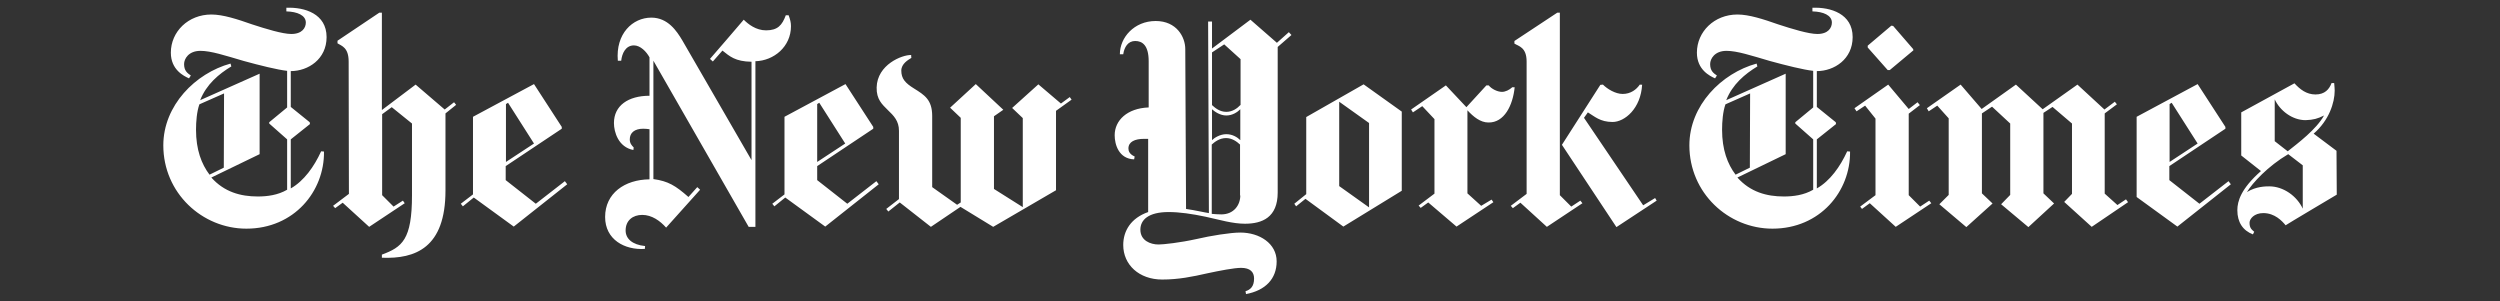 <?xml version="1.0" encoding="utf-8"?>
<!-- Generator: Adobe Illustrator 27.9.0, SVG Export Plug-In . SVG Version: 6.00 Build 0)  -->
<svg version="1.1" id="svg7158" xmlns="http://www.w3.org/2000/svg" xmlns:xlink="http://www.w3.org/1999/xlink" x="0px" y="0px"
	 viewBox="0 0 963.1 116.1" style="enable-background:new 0 0 963.1 116.1;" xml:space="preserve">
<rect x="0" y="0" width="963.1" height="116.1" fill="#333333" stroke="none"/>
<style type="text/css">
	.st0{fill:#FFFFFF;}
</style>
<g id="layer1" transform="translate(-79.785,-114.609)">
	<path id="path3698" class="st0" d="M205.6,128.9c0-9-8.5-11.6-15.5-11.3v1.4c4.2,0.1,7.5,1.5,7.5,4.3c0,2-1.4,4.4-5.6,4.4
		c-3.4,0-9.9-2-15.1-3.7c-5.7-2-11.2-3.8-15.7-3.8c-8.9,0-15.6,6.6-15.6,14.7c0,6.6,5,9,7,9.9l0.7-1.1c-1.3-0.9-2.6-1.8-2.6-4.4
		c0-2,1.7-5.1,6.3-5.1c4.1,0,9.5,1.8,16.7,3.9c6.2,1.7,13,3.4,16.7,3.8V156l-6.9,5.7v0.5l6.9,6.1v19.4c-3.6,2.1-7.7,2.6-11.3,2.6
		c-6.6,0-12.9-1.7-17.9-7.3l18.6-9V143l-22.9,10.2c2.4-6.1,7.2-10.1,12-13l-0.3-1.1c-13.5,3.7-25.9,16.1-25.9,31.5
		c0,18.4,15,32.1,32,32.1c18.4,0,30.1-14.4,29.9-29.7l-1.1-0.1c-2.7,5.9-6.6,11.4-11.7,14.3v-18.9l7.4-5.9l-0.1-0.7l-7.3-5.9V142
		C198.5,142,205.6,137.4,205.6,128.9L205.6,128.9z M166,179.2l-5.5,2.7c-3.1-4.1-5.2-9.6-5.2-17.3c0-3.1,0.3-7,1.3-9.8l9.5-4.2
		L166,179.2z M214.2,189.3l-6.1,4.6l0.8,0.9l2.9-2.1L222,202l13.7-9.1l-0.7-1l-3.6,2.3l-4.4-4.4v-31.2l3.7-2.7l7.8,6.3v27.6
		c0,17.2-3.8,20-11.6,22.9v1.2c12.9,0.5,24.5-3.8,24.5-25.9v-29.7l4.1-3.3l-0.8-1l-3.6,2.8l-11.2-9.6l-13,9.8v-37.5h-1l-16.1,10.8v1
		c1.6,1,4.3,1.6,4.3,7L214.2,189.3z M297.4,184.4l-11.2,8.7l-11.6-9.1v-5.4l21.6-14.4v-0.7l-10.7-16.5L262,159.6v29.9l-4.7,3.6
		l0.8,1l4.2-3.4l15.4,11.2l20.6-16.3L297.4,184.4z M274.7,177v-22.3l0.8-0.5l10,15.7L274.7,177z M384.5,124.7c0-1.4-0.3-2.6-0.9-4.2
		h-1.1c-1.4,3.8-3.1,5.8-7.6,5.8c-3.9,0-6.9-2.4-8.6-4.1c0,0.1-13,15.1-13,15.1l1.1,1l3.7-4.2c2.8,2.2,4.9,4.2,11.2,4.3v37.9
		l-26.7-46.2c-2.1-3.5-5.5-8.7-11.9-8.7c-7.2,0-13.8,6.2-12.9,16.6h1.3c0.3-2.8,1.7-5.9,4.9-5.9c2.5,0,4.8,2.4,6,4.6v14.8
		c-8.2,0-13.7,3.8-13.7,10.5c0,3.5,1.7,9.3,7.5,10.4l0.1-1c-0.8-0.8-1.5-1.6-1.5-3.1c0-2.5,1.8-4.1,5.2-4.1c0.5,0,2.1,0.1,2.4,0.2
		v19.3c-9.6,0.1-17.1,5.4-17.1,14.5c0,8.7,7.5,12.8,15.3,12.3l0.1-1.1c-4.9-0.5-7.5-2.8-7.5-6c0-3.9,2.8-6,6.4-6
		c3.7,0,6.9,2.3,9.2,4.9l13.1-14.6l-1.1-1l-3.4,3.8c-5-4.4-7.8-6.1-13.5-6.9v-45.6l36.7,64h2.6v-63.8
		C377.9,138,384.5,132.6,384.5,124.7L384.5,124.7z M417.4,184.4l-11.2,8.7l-11.6-9.1v-5.4l21.6-14.4v-0.7l-10.7-16.5l-23.5,12.6
		v29.9l-4.7,3.6l0.8,1l4.2-3.4l15.4,11.2l20.6-16.3L417.4,184.4L417.4,184.4z M394.6,177v-22.3l0.8-0.5l10,15.7L394.6,177z
		 M491.9,152l-3.4,2.5l-8.7-7.4l-10.1,9.1l4.1,3.9v34.3l-11.1-7v-28l3.6-2.5l-10.6-9.9l-9.9,9.1l4.1,3.9v32.6l-1.4,0.9l-9.6-6.8
		v-27.4c0-6.3-3-8.1-7-10.6c-3.4-2.1-4.9-3.8-4.9-6.9c0-2.6,2.6-4.1,3.9-4.9c-0.1-0.1-0.1-1.1-0.1-1.1c-3.5-0.1-13.1,3.7-13.3,12.5
		c-0.1,4.6,2.1,6.5,4.3,8.7c2.3,2.2,4.3,4.2,4.3,8v26.3l-4.9,3.8l0.8,1l4.4-3.5l12,9.4l11.4-7.7l12.6,7.7l24.2-14.1v-30.6l6-4.3
		L491.9,152L491.9,152z M576.3,127l-4.6,4.1l-10.2-8.9l-14.8,11.1v-10.4h-1.5l0.3,73.8c-1.5-0.2-5.3-1.1-8.8-1.6l-0.3-61.6
		c0-4.6-3.3-10.8-11.4-10.8c-8.3,0-13.8,6.4-13.8,12.8h1.3c0.4-2.7,1.8-5.1,4.6-5.1c2.8,0,5.2,1.7,5.2,7.8v17.8
		c-8.3,0.3-13.1,5-13.1,10.7c0,3.6,1.6,9.1,7.5,9.3l0.2-1.1c-2-0.9-2.4-2.1-2.4-3.1c0-2.6,2.5-3.7,6-3.7h1.6v28.2
		c-6.6,2.3-9.6,7.2-9.6,12.7c0,7.6,6.1,13.3,15,13.3c6.3,0,11.7-1.1,17.4-2.4c4.7-1,10.3-2.1,13-2.1c3.5,0,5,1.6,5,4.1
		c0,3.1-1.4,4.3-3.3,4.9l0.2,1.1c7.5-1.4,11.8-5.9,11.8-12.6c0-6.9-6.6-11.1-14-11.1c-3.8,0-11.3,1.2-16.9,2.5
		c-6.3,1.4-12.7,2.1-14.6,2.1c-3.1,0-7-1.5-7-5.7c0-3.8,3.1-6.8,10.9-6.8c4.2,0,9,0.7,14.2,1.8c5.5,1.2,10.4,2.7,15.2,2.7
		c6.6,0,12.6-2.4,12.6-12v-56.1l5.3-4.6L576.3,127z M557.6,155.1c-1.2,1.3-3.1,2.6-5.4,2.6c-2.5,0-4.3-1.5-5.5-2.6v-20.3l4.7-3.1
		l6.3,5.7V155.1z M557.6,168.6c-1.1-1.1-3-2.3-5.4-2.3c-2.4,0-4.6,1.4-5.5,2.3v-11.9c1,0.9,3.1,2.4,5.5,2.4s4.3-1.3,5.4-2.4V168.6z
		 M557.6,189.9c0,3.7-2.5,7.3-7.3,7.3c-0.8,0-2.9-0.1-3.7-0.2v-26.7c1.1-1,3-2.5,5.5-2.5c2.3,0,4.1,1.3,5.4,2.5V189.9z M619.8,157.6
		l-14.7-10.5L583,159.7v29.7l-4.6,3.7l0.7,1l3.6-2.9l14.6,10.7l22.5-13.8L619.8,157.6z M595.7,186.3v-32.5l11.5,8.2v32.5
		L595.7,186.3z M663.3,148.2c0,0.1-0.9,0-0.9,0c-1.2,1.1-2.7,1.8-4,1.8c-1.7,0-4-1.1-5.1-2.5h-0.9l-7.7,8.4l-7.9-8.4l-13.4,9.3
		l0.7,1.1l3.6-2.4l4.7,5v28.7l-6.1,4.6l0.8,0.9l2.9-2.1l10.9,9.3l14.2-9.4l-0.7-1l-4,2.4l-5.3-4.8v-32c2.3,2.5,5,4.7,8.1,4.7
		C659.3,161.9,662.6,155.2,663.3,148.2L663.3,148.2z M718,191.9l-15.5,10.2l-21-31.7l14.8-23.1l1-0.1c1.7,1.7,4.8,3.6,7.6,3.6
		c3.1,0,5.3-1.7,6.6-3.6c0,0,0.9,0.1,0.9,0c-0.5,9.2-6.7,14.4-11.4,14.4c-4.8,0-7-2.2-9.5-3.7L690,160l22.8,33.7l4.6-2.8L718,191.9z
		 M667.9,189.3l-6.1,4.6l0.8,0.9l2.9-2.1l10.2,9.3l13.7-9.1l-0.8-1l-3.5,2.3l-4.4-4.4v-70.3h-1l-16.5,10.9v1c1.6,1,4.7,1.4,4.7,6.9
		L667.9,189.3z M793.5,128.9c0-9-8.5-11.6-15.5-11.3v1.4c4.2,0.1,7.5,1.5,7.5,4.3c0,2-1.4,4.4-5.6,4.4c-3.4,0-9.9-2-15.1-3.7
		c-5.7-2-11.2-3.8-15.7-3.8c-8.9,0-15.6,6.6-15.6,14.7c0,6.6,5,9,7,9.9l0.7-1.1c-1.3-0.9-2.6-1.8-2.6-4.4c0-2,1.7-5.1,6.3-5.1
		c4.1,0,9.5,1.8,16.7,3.9c6.2,1.7,13,3.4,16.7,3.8V156l-6.9,5.7v0.5l6.9,6.1v19.4c-3.6,2.1-7.7,2.6-11.3,2.6
		c-6.6,0-12.9-1.7-17.9-7.3l18.6-9V143l-22.9,10.2c2.4-6.1,7.2-10.1,12-13l-0.3-1.1c-13.5,3.7-25.9,16.1-25.9,31.5
		c0,18.4,15,32.1,32,32.1c18.4,0,30.1-14.4,29.9-29.7l-1.1-0.1c-2.7,5.9-6.6,11.4-11.7,14.3v-18.9l7.4-5.9l-0.1-0.7l-7.3-5.9V142
		C786.4,142,793.5,137.4,793.5,128.9L793.5,128.9z M753.9,179.2l-5.5,2.7c-3.1-4.1-5.2-9.6-5.2-17.3c0-3.1,0.3-7,1.3-9.8l9.5-4.2
		L753.9,179.2L753.9,179.2z M809.1,124.6l-0.7-0.1l-9.1,7.7v0.7l7.7,8.7h0.8l9.1-7.6l-0.1-0.5L809.1,124.6L809.1,124.6z M823,191.9
		l-3.5,2.3l-4.4-4.4v-31.4l4.3-3.3l-0.9-1.1l-3.4,2.6l-7.9-9.4l-13,9.1l0.8,1.2l3.3-2.2l4,5v29.5l-5.9,4.4l0.7,0.9l3-2.2l10,9.1
		l13.7-9.1L823,191.9z M898.8,191.4l-3.3,2.2l-4.9-4.4v-30.9l4.7-3.5l-0.8-1l-4,3l-10.4-9.6l-13.4,9.5l-10.3-9.5l-13.2,9.4l-8.1-9.4
		l-13,9.1l0.7,1.2l3.3-2.2l4.4,4.9v29.5l-3.6,3.6l10.4,8.8l10.1-9.1l-4.1-3.9v-30.8l3.9-2.6l7,6.5v27.5l-3.5,3.6l10.5,8.8l9.9-9.1
		l-4.1-3.9v-31l3.5-2.3l7.5,6.4v27.1l-3,3.1l10.6,9.6l14-9.5L898.8,191.4z M938.3,184.4l-11.2,8.7l-11.6-9.1v-5.4l21.6-14.4v-0.7
		l-10.7-16.5l-23.5,12.6v30.9l15.7,11.4l20.6-16.3L938.3,184.4z M915.6,177v-22.3l0.8-0.5l10,15.7L915.6,177z M979.9,172.7l-8.8-6.6
		c5.9-5.1,8.1-11.9,8.1-16.6c0-0.7-0.1-1.8-0.2-2.9H978c-0.9,2.4-2.6,4.4-6.2,4.4c-3.5,0-6-2-8.1-4.3l-20.5,11.2v16.6l7.6,6
		c-7.7,6.8-9.1,11.6-9.1,15.1c0,4.6,2.1,7.8,6,9.3l0.5-1c-1-0.9-1.8-1.4-1.8-3.5c0-1.5,1.8-3.7,5.3-3.7c4.4,0,7.2,3,8.6,4.7
		c0-0.1,19.7-11.8,19.7-11.8L979.9,172.7z M975.1,159.1c-3,5.4-10.1,10.7-14,13.8l-5-3.9v-16.1c2,4.3,6.7,8,11.9,8
		C971,160.8,972.7,160.3,975.1,159.1z M967,195.2c-2.3-5.1-7.6-8.8-13-8.8c-1.3,0-5.1,0-8.6,2.2c2.1-3.5,8.1-10,15.9-14.6l5.6,4.3
		V195.2z"/>
</g>
</svg>
